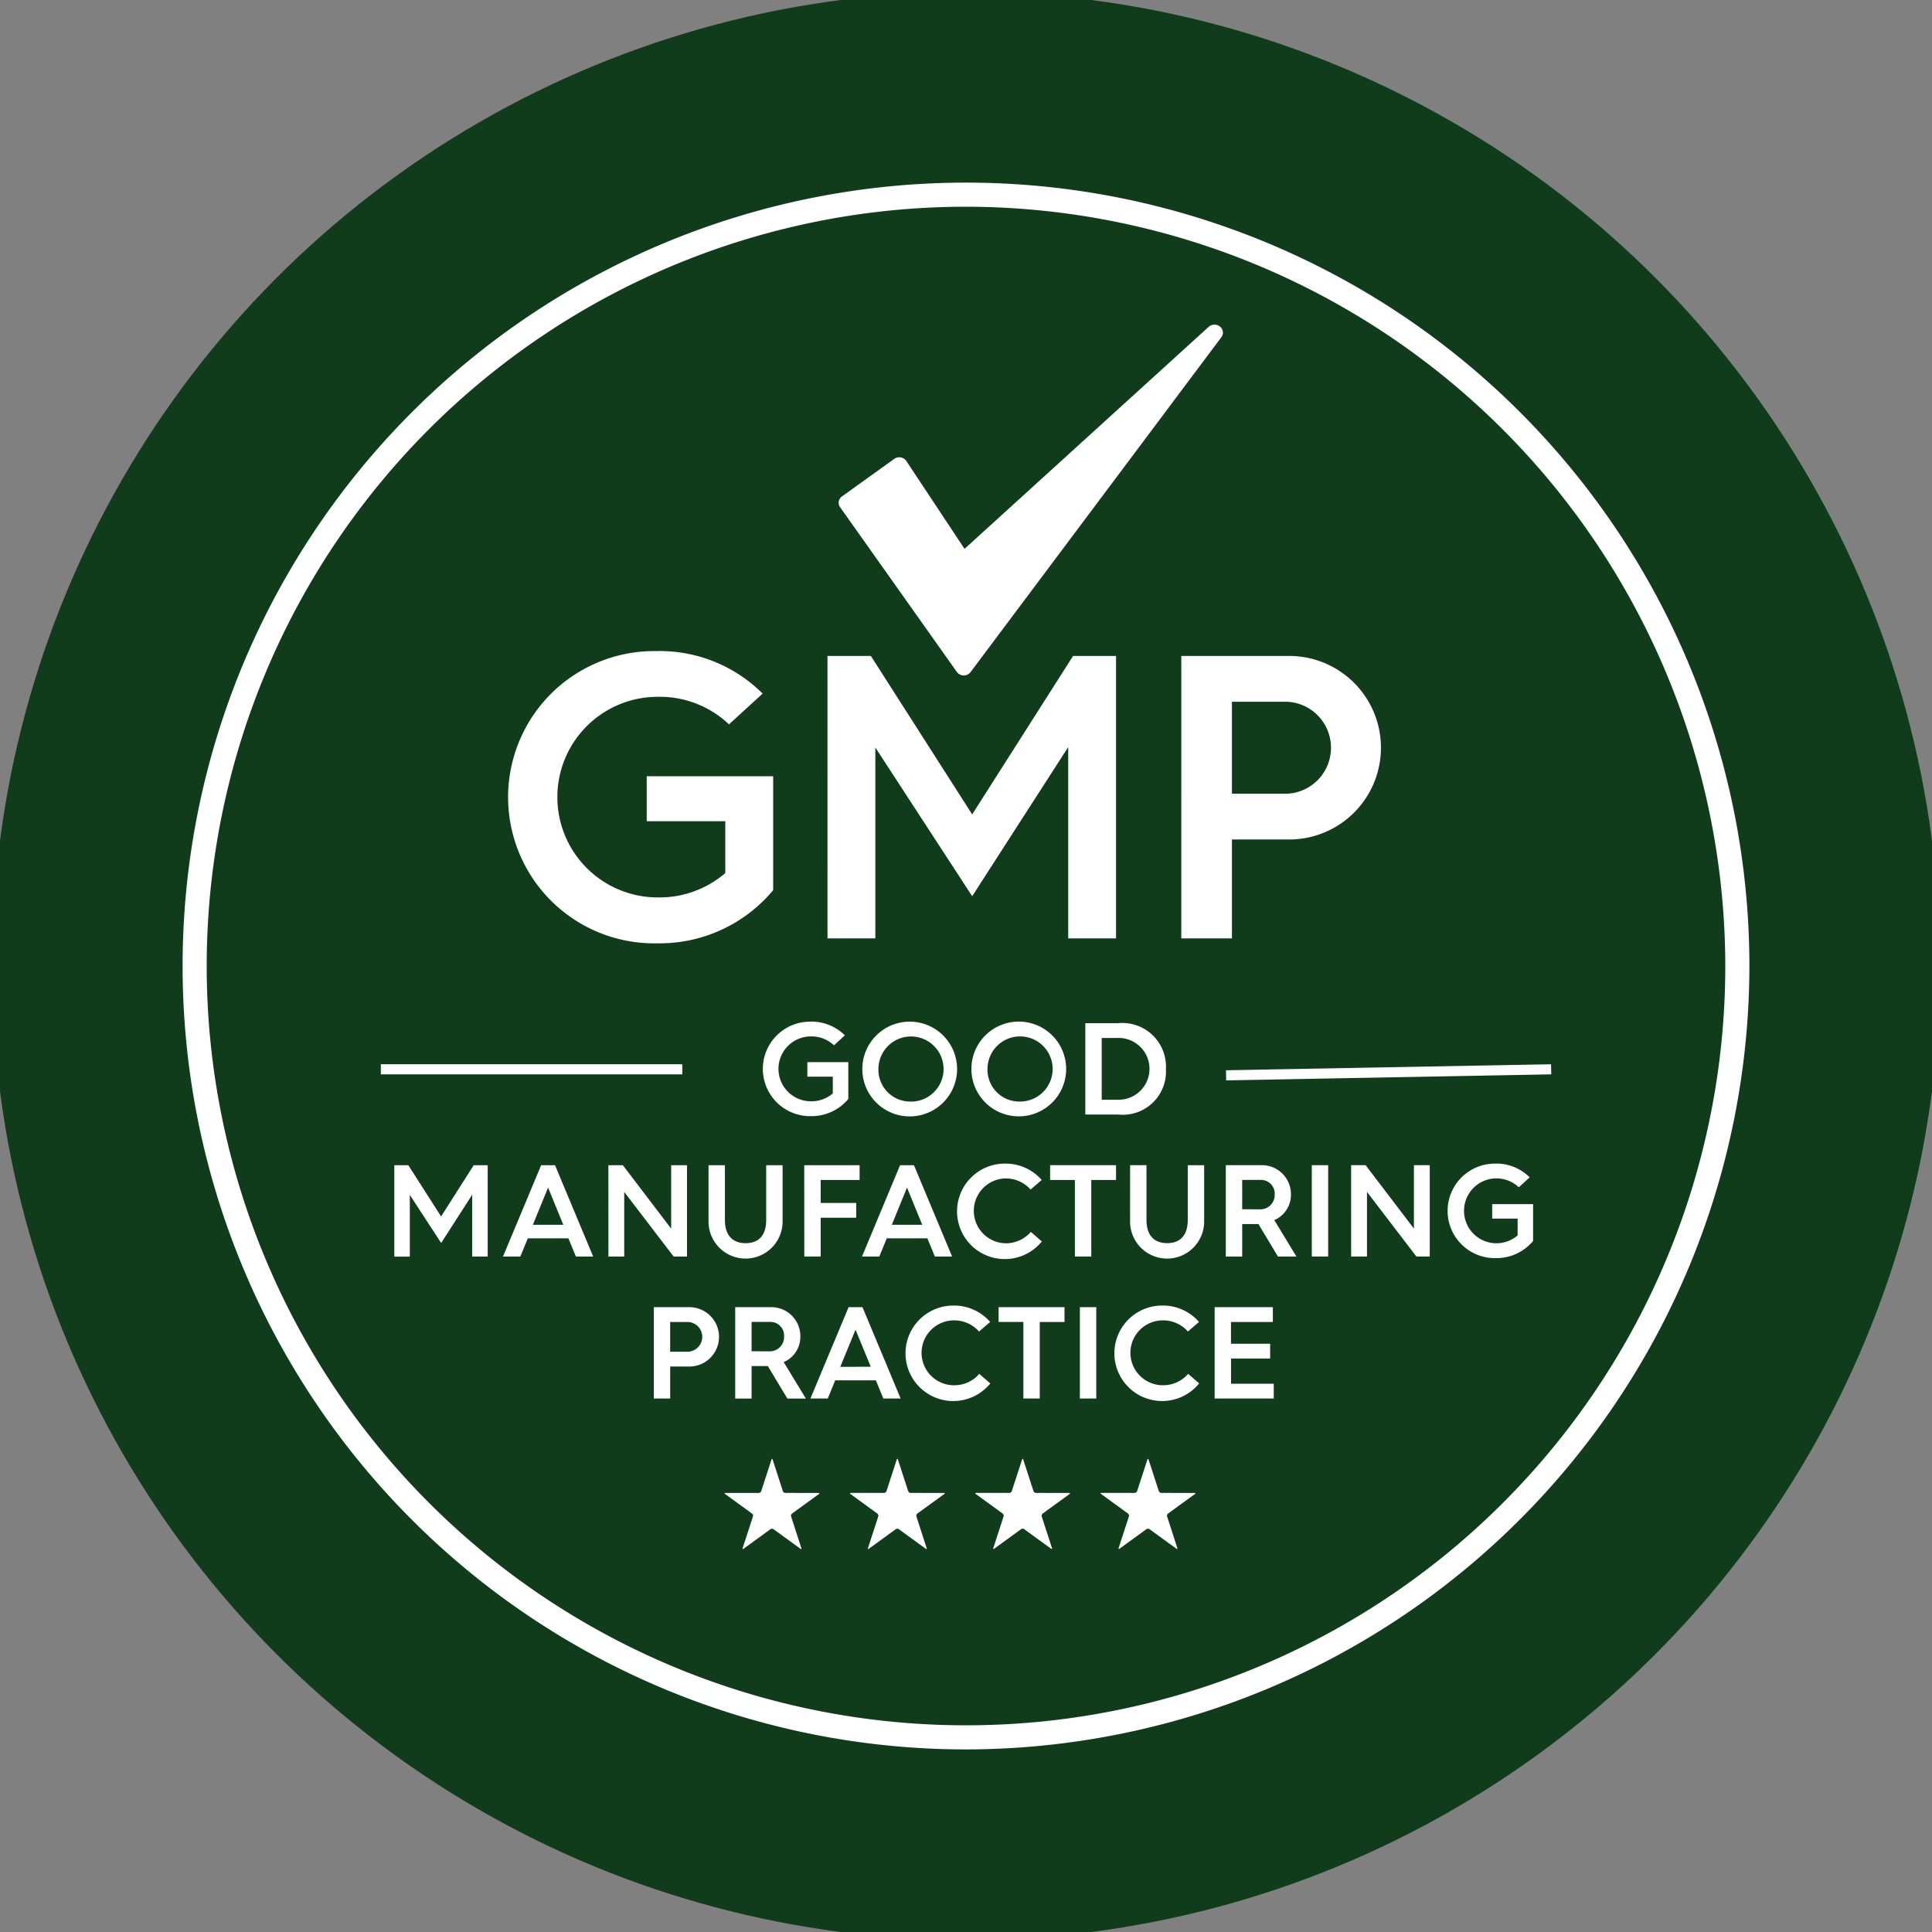 <svg viewBox="0 0 120 120" height="120" width="120" xmlns:xlink="http://www.w3.org/1999/xlink" xmlns="http://www.w3.org/2000/svg">
  <rect x="0" y="0" width="120" height="120" fill="#808080" stroke="none"/>
  <defs>
    <clipPath id="clip-path">
      <rect fill="none" height="120" width="120" data-name="Rectangle 39" id="Rectangle_39"></rect>
    </clipPath>
  </defs>
  <g transform="translate(0)" id="gmp-icon">
    <g clip-path="url(#clip-path)" transform="translate(0)" data-name="Group 74" id="Group_74">
      <path fill="#113c1c" transform="translate(-0.502 -0.502)" d="M119.5,60.5a59,59,0,1,1-59-59,59,59,0,0,1,59,59" data-name="Path 126" id="Path_126"></path>
      <circle stroke-width="3" stroke-miterlimit="10" stroke="#113c1c" fill="none" transform="translate(0.998 0.998)" r="59.002" cy="59.002" cx="59.002" data-name="Ellipse 5" id="Ellipse_5"></circle>
      <path fill="#fff" transform="translate(-5.709 -5.709)" d="M65.709,114.368a48.658,48.658,0,1,1,48.658-48.658,48.713,48.713,0,0,1-48.658,48.658m0-95.819a47.161,47.161,0,1,0,47.161,47.161A47.214,47.214,0,0,0,65.709,18.549M56.075,69.162a2.934,2.934,0,0,1,2.109.855l-.675.619a2.019,2.019,0,0,0-1.433-.554,2.015,2.015,0,0,0,0,4.03,2.023,2.023,0,0,0,1.36-.489V72.581H55.856v-.9H58.4v2.288a2.97,2.97,0,0,1-2.32,1.066,2.935,2.935,0,1,1,0-5.869m6.189,0a2.943,2.943,0,1,1-3,2.947,2.944,2.944,0,0,1,3-2.947m0,4.966A2.023,2.023,0,1,0,60.27,72.11a1.972,1.972,0,0,0,1.994,2.018m6.775-4.966a2.943,2.943,0,1,1-2.995,2.947,2.944,2.944,0,0,1,2.995-2.947m0,4.966a2.023,2.023,0,1,0-1.994-2.018,1.972,1.972,0,0,0,1.994,2.018m4.081-4.867h2.027a2.712,2.712,0,0,1,2.98,2.849,2.684,2.684,0,0,1-2.971,2.824H73.12Zm1.962,4.753a1.92,1.92,0,1,0-.007-3.834h-.936v3.834ZM30.2,78.082h.871l2.035,3.183,2.027-3.183H36v5.674h-.961V79.914l-1.929,3-1.946-2.987v3.834H30.2Zm9.12,0h.863l2.369,5.674H41.479l-.464-1.131H38.492l-.464,1.131H36.952Zm1.376,3.7-.945-2.311-.944,2.311Zm2.8-3.7h.9l3,3.94v-3.94h.985v5.674h-.83l-3.07-4.014v4.014H43.5Zm6.221,0h1.018v3.394c0,1.01.513,1.449,1.286,1.449s1.278-.44,1.278-1.449V78.082h1.018v3.5a2.3,2.3,0,0,1-4.6,0Zm5.945,0H59.1V79H56.683v1.425H58.89v.92H56.683v2.409H55.666Zm5.952,0h.863l2.369,5.674H63.775l-.464-1.131H60.788l-.464,1.131H59.249Zm1.376,3.7-.945-2.311-.944,2.311Zm5.17-3.8A2.969,2.969,0,0,1,70.411,79l-.692.595a2.046,2.046,0,0,0-1.555-.692,2.015,2.015,0,0,0,0,4.029,2.042,2.042,0,0,0,1.571-.708l.684.594a2.965,2.965,0,1,1-2.255-4.835M72.473,79H70.934v-.92h4.094V79H73.49v4.754H72.473Zm3.429-.92h1.017v3.394c0,1.01.514,1.449,1.286,1.449s1.278-.44,1.278-1.449V78.082H80.5v3.5a2.3,2.3,0,0,1-4.6,0Zm5.944,0h2.206a1.8,1.8,0,0,1,1.839,1.8,1.707,1.707,0,0,1-1.033,1.612l1.375,2.264H85.086l-1.214-2.019H82.864v2.019H81.846Zm2.1,2.743a.891.891,0,0,0,.936-.928.85.85,0,0,0-.854-.9H82.864v1.823Zm3.241-2.743h1.018v5.673H87.188Zm2.443,0h.9l3,3.94v-3.94h.984v5.674h-.83l-3.069-4.014v4.014h-.984Zm8.981-.1a2.933,2.933,0,0,1,2.109.855l-.675.619a2.021,2.021,0,0,0-1.433-.553,2.015,2.015,0,0,0,0,4.029,2.023,2.023,0,0,0,1.36-.488V81.4H98.392v-.9h2.54v2.288a2.97,2.97,0,0,1-2.32,1.066,2.935,2.935,0,1,1,0-5.869M46.317,86.9h2.165a1.844,1.844,0,1,1,0,3.687H47.335v1.986H46.317Zm2.117,2.767a.924.924,0,0,0,0-1.847h-1.1v1.847ZM51.374,86.9H53.58a1.8,1.8,0,0,1,1.84,1.8,1.707,1.707,0,0,1-1.034,1.612l1.376,2.263H54.614L53.4,90.558H52.392v2.019H51.374Zm2.1,2.743a.891.891,0,0,0,.936-.928.849.849,0,0,0-.854-.9H52.392v1.823ZM58.417,86.9h.863l2.369,5.673H60.574l-.464-1.131H57.587l-.464,1.131H56.047Zm1.376,3.7L58.848,88.3,57.9,90.607Zm5.172-3.8a2.968,2.968,0,0,1,2.246,1.018l-.692.594a2.047,2.047,0,0,0-1.555-.692,2.015,2.015,0,0,0,0,4.03,2.044,2.044,0,0,0,1.571-.708l.683.594a2.965,2.965,0,1,1-2.254-4.835m4.308,1.018H67.734V86.9h4.094v.92H70.289v4.753H69.272Zm3.51-.92H73.8v5.673H72.782Zm5.154-.1a2.968,2.968,0,0,1,2.247,1.018l-.692.594a2.048,2.048,0,0,0-1.555-.692,2.015,2.015,0,0,0,0,4.03,2.044,2.044,0,0,0,1.572-.708l.683.594a2.965,2.965,0,1,1-2.255-4.835m3.217.1h3.615v.92h-2.6v1.351H84.6v.92H82.171v1.563h2.653v.919H81.153Zm.71-14.4,20.192-.375m.005.314-.012-.627-20.191.374.012.628Zm-72.7-.314H48.087m0-.313H29.364v.627H48.087Zm6.4,26.624a.172.172,0,0,1-.154-.112L53.7,96.367c-.021-.062-.053-.062-.073,0l-.637,1.959a.172.172,0,0,1-.155.112H50.774c-.065,0-.075.031-.023.069l1.666,1.211a.17.17,0,0,1,.059.181l-.637,1.959c-.021.062.006.081.059.043l1.666-1.211a.172.172,0,0,1,.191,0l1.666,1.211c.053.038.079.019.059-.043L54.846,99.9a.171.171,0,0,1,.059-.181l1.667-1.211c.052-.038.043-.069-.023-.069Zm7.784,0a.172.172,0,0,1-.154-.112l-.637-1.959c-.02-.062-.053-.062-.073,0l-.637,1.959a.172.172,0,0,1-.154.112h-2.06c-.065,0-.075.031-.022.069L60.2,99.718a.17.17,0,0,1,.059.181l-.637,1.959c-.02.062.006.081.059.043l1.666-1.211a.172.172,0,0,1,.191,0l1.666,1.211c.053.038.079.019.059-.043L62.629,99.9a.172.172,0,0,1,.059-.181l1.667-1.211c.052-.038.043-.069-.023-.069Zm7.784,0a.172.172,0,0,1-.154-.112l-.637-1.959c-.02-.062-.053-.062-.073,0l-.637,1.959a.172.172,0,0,1-.154.112H66.342c-.065,0-.076.031-.023.069l1.666,1.211a.17.17,0,0,1,.059.181l-.637,1.959c-.02.062.007.081.059.043l1.666-1.211a.172.172,0,0,1,.191,0l1.666,1.211c.053.038.079.019.059-.043L70.413,99.9a.172.172,0,0,1,.059-.181l1.667-1.211c.053-.038.043-.069-.023-.069Zm7.784,0a.173.173,0,0,1-.154-.112l-.637-1.959c-.02-.062-.053-.062-.073,0l-.637,1.959a.172.172,0,0,1-.154.112H74.126c-.065,0-.076.031-.023.069l1.666,1.211a.173.173,0,0,1,.059.181l-.637,1.959c-.02.062.007.081.059.043l1.666-1.211a.172.172,0,0,1,.191,0l1.667,1.211c.052.038.078.019.059-.043L78.2,99.9a.172.172,0,0,1,.059-.181l1.667-1.211c.053-.038.043-.069-.023-.069ZM81.492,26a.545.545,0,0,0-.7,0l-15.173,13.8L61.975,34.3a.541.541,0,0,0-.725-.087l-3.244,2.33a.477.477,0,0,0-.1.692l7.248,10.228a.533.533,0,0,0,.416.2h0a.532.532,0,0,0,.416-.2L81.561,26.666A.476.476,0,0,0,81.492,26M46.558,46.146a9.063,9.063,0,0,1,6.519,2.643L50.988,50.7a6.241,6.241,0,0,0-4.43-1.711,6.23,6.23,0,0,0,0,12.46,6.266,6.266,0,0,0,4.2-1.511V56.718H45.878V53.924h7.854V61a9.182,9.182,0,0,1-7.174,3.3,9.077,9.077,0,1,1,0-18.149m10.548.3H59.8l6.293,9.842,6.267-9.842h2.668V63.993h-2.97V52.111l-5.965,9.263-6.016-9.237V63.993h-2.97Zm21.976,0h6.7a5.7,5.7,0,1,1,0,11.4H82.228v6.142H79.082Zm6.545,8.558a2.859,2.859,0,0,0,0-5.714h-3.4v5.714Z" data-name="Path 127" id="Path_127"></path>
    </g>
  </g>
</svg>
